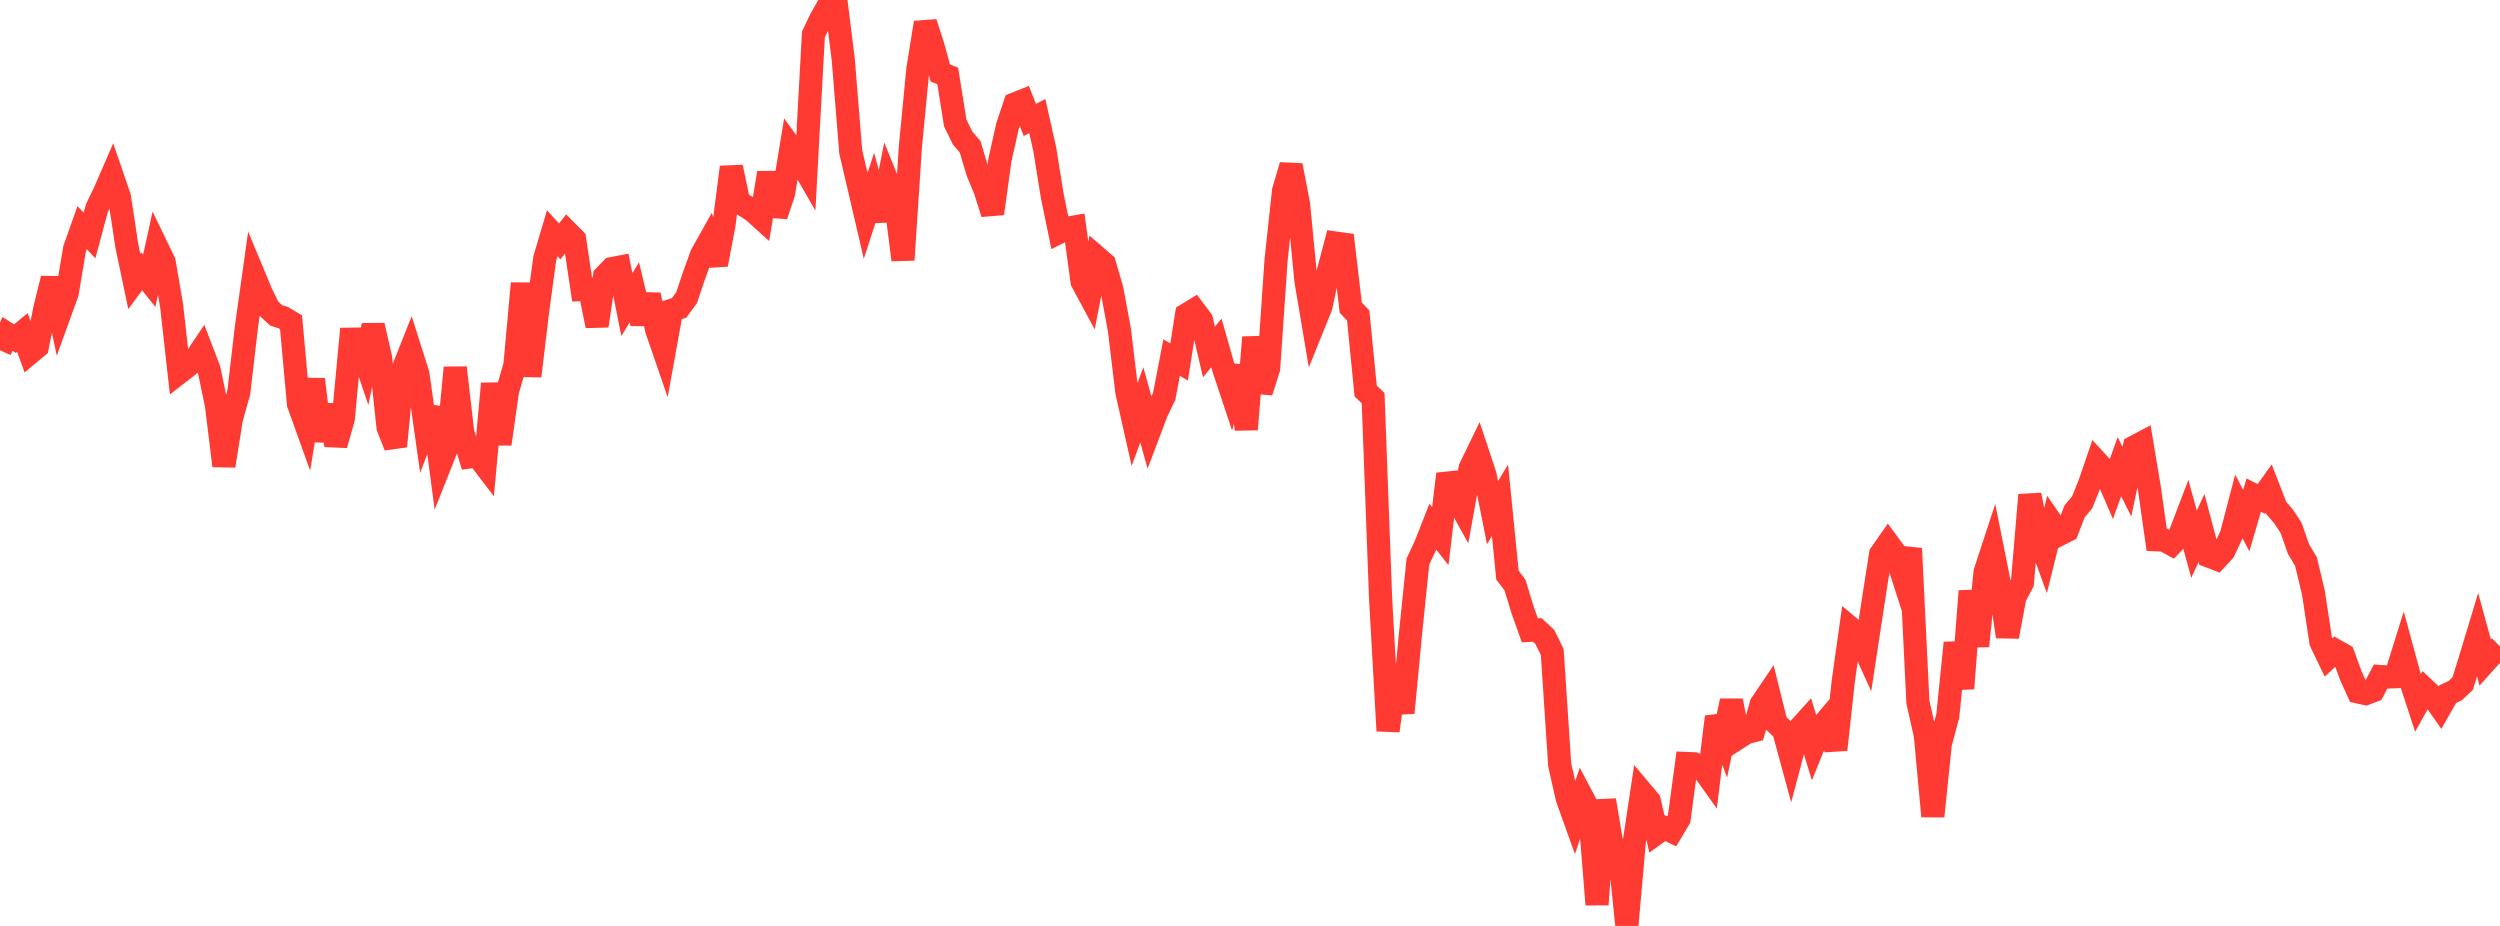 <?xml version="1.0" standalone="no"?>
<!DOCTYPE svg PUBLIC "-//W3C//DTD SVG 1.1//EN" "http://www.w3.org/Graphics/SVG/1.1/DTD/svg11.dtd">

<svg width="135" height="50" viewBox="0 0 135 50" preserveAspectRatio="none" 
  xmlns="http://www.w3.org/2000/svg"
  xmlns:xlink="http://www.w3.org/1999/xlink">


<polyline points="0.0, 18.914 0.403, 18.032 0.806, 18.289 1.209, 17.955 1.612, 19.061 2.015, 18.724 2.418, 16.681 2.821, 15.04 3.224, 16.94 3.627, 15.828 4.03, 13.432 4.433, 12.296 4.836, 12.716 5.239, 11.222 5.642, 10.391 6.045, 9.463 6.448, 10.635 6.851, 13.283 7.254, 15.199 7.657, 14.654 8.06, 15.159 8.463, 13.322 8.866, 14.156 9.269, 16.526 9.672, 20.125 10.075, 19.812 10.478, 19.489 10.881, 18.888 11.284, 19.94 11.687, 21.863 12.09, 25.155 12.493, 22.619 12.896, 21.184 13.299, 17.715 13.701, 14.853 14.104, 15.821 14.507, 16.654 14.91, 17.029 15.313, 17.161 15.716, 17.401 16.119, 21.815 16.522, 22.936 16.925, 20.489 17.328, 23.798 17.731, 21.885 18.134, 24.026 18.537, 22.613 18.94, 18.316 19.343, 18.309 19.746, 19.497 20.149, 17.573 20.552, 19.321 20.955, 23.075 21.358, 24.098 21.761, 19.946 22.164, 18.933 22.567, 20.207 22.97, 23.063 23.373, 22.019 23.776, 25.062 24.179, 24.048 24.582, 19.854 24.985, 23.334 25.388, 24.672 25.791, 24.617 26.194, 25.146 26.597, 20.718 27.0, 23.978 27.403, 21.122 27.806, 19.721 28.209, 15.302 28.612, 20.309 29.015, 16.931 29.418, 13.954 29.821, 12.594 30.224, 13.037 30.627, 12.52 31.03, 12.928 31.433, 15.635 31.836, 15.616 32.239, 17.594 32.642, 14.922 33.045, 14.505 33.448, 14.428 33.851, 16.45 34.254, 15.785 34.657, 17.462 35.06, 15.925 35.463, 17.816 35.866, 18.985 36.269, 16.759 36.672, 16.624 37.075, 16.078 37.478, 14.881 37.881, 13.761 38.284, 13.043 38.687, 14.284 39.09, 12.167 39.493, 9.025 39.896, 10.936 40.299, 11.148 40.701, 11.42 41.104, 11.785 41.507, 9.332 41.91, 11.64 42.313, 10.431 42.716, 7.979 43.119, 8.539 43.522, 9.238 43.925, 1.854 44.328, 1.017 44.731, 0.306 45.134, 0.0 45.537, 3.222 45.94, 8.199 46.343, 9.921 46.746, 11.655 47.149, 10.424 47.552, 11.894 47.955, 9.868 48.358, 10.864 48.761, 14.034 49.164, 7.888 49.567, 3.724 49.97, 1.224 50.373, 2.469 50.776, 3.94 51.179, 4.105 51.582, 6.639 51.985, 7.461 52.388, 7.927 52.791, 9.283 53.194, 10.253 53.597, 11.532 54.0, 8.621 54.403, 6.818 54.806, 5.613 55.209, 5.452 55.612, 6.474 56.015, 6.269 56.418, 8.065 56.821, 10.577 57.224, 12.529 57.627, 12.328 58.03, 12.258 58.433, 15.206 58.836, 15.955 59.239, 13.899 59.642, 14.248 60.045, 15.642 60.448, 17.815 60.851, 21.166 61.254, 22.958 61.657, 21.864 62.06, 23.305 62.463, 22.241 62.866, 21.406 63.269, 19.309 63.672, 19.545 64.075, 16.989 64.478, 16.745 64.881, 17.285 65.284, 19.005 65.687, 18.518 66.09, 19.939 66.493, 21.152 66.896, 19.776 67.299, 23.188 67.701, 18.215 68.104, 21.165 68.507, 19.892 68.91, 14.019 69.313, 10.3 69.716, 8.933 70.119, 11.011 70.522, 15.169 70.925, 17.558 71.328, 16.559 71.731, 14.661 72.134, 13.127 72.537, 13.183 72.94, 16.611 73.343, 17.039 73.746, 21.118 74.149, 21.5 74.552, 32.315 74.955, 39.464 75.358, 36.46 75.761, 38.493 76.164, 34.254 76.567, 30.323 76.97, 29.465 77.373, 28.44 77.776, 28.951 78.179, 25.595 78.582, 26.782 78.985, 27.507 79.388, 25.279 79.791, 24.449 80.194, 25.661 80.597, 27.683 81.0, 27.015 81.403, 31.059 81.806, 31.582 82.209, 32.903 82.612, 34.039 83.015, 34.017 83.418, 34.391 83.821, 35.207 84.224, 41.307 84.627, 43.094 85.03, 44.22 85.433, 43.03 85.836, 43.791 86.239, 48.846 86.642, 43.212 87.045, 45.604 87.448, 46.052 87.851, 50.0 88.254, 45.445 88.657, 42.772 89.06, 43.25 89.463, 44.986 89.866, 44.697 90.269, 44.892 90.672, 44.218 91.075, 41.229 91.478, 41.245 91.881, 41.427 92.284, 41.992 92.687, 38.708 93.09, 39.77 93.493, 37.844 93.896, 39.82 94.299, 39.56 94.701, 39.458 95.104, 38.028 95.507, 37.432 95.91, 39.056 96.313, 39.434 96.716, 40.916 97.119, 39.393 97.522, 38.945 97.925, 40.269 98.328, 39.272 98.731, 38.799 99.134, 40.484 99.537, 36.783 99.94, 33.924 100.343, 34.259 100.746, 35.151 101.149, 32.513 101.552, 29.923 101.955, 29.346 102.358, 29.894 102.761, 31.146 103.164, 29.619 103.567, 37.915 103.97, 39.709 104.373, 44.078 104.776, 40.163 105.179, 38.663 105.582, 34.714 105.985, 37.177 106.388, 31.916 106.791, 34.887 107.194, 30.894 107.597, 29.665 108.0, 31.682 108.403, 34.378 108.806, 32.23 109.209, 31.472 109.612, 26.726 110.015, 28.775 110.418, 29.889 110.821, 28.268 111.224, 28.852 111.627, 28.648 112.03, 27.612 112.433, 27.133 112.836, 26.134 113.239, 24.958 113.642, 25.398 114.045, 26.327 114.448, 25.198 114.851, 26.009 115.254, 24.134 115.657, 23.921 116.06, 26.327 116.463, 29.15 116.866, 29.169 117.269, 29.391 117.672, 28.977 118.075, 27.921 118.478, 29.387 118.881, 28.512 119.284, 30.03 119.687, 30.186 120.09, 29.751 120.493, 28.888 120.896, 27.347 121.299, 28.113 121.701, 26.735 122.104, 26.94 122.507, 26.38 122.91, 27.417 123.313, 27.889 123.716, 28.501 124.119, 29.647 124.522, 30.325 124.925, 32.005 125.328, 34.667 125.731, 35.506 126.134, 35.136 126.537, 35.363 126.94, 36.472 127.343, 37.366 127.746, 37.453 128.149, 37.302 128.552, 36.533 128.955, 36.559 129.358, 36.541 129.761, 35.25 130.164, 36.733 130.567, 37.963 130.97, 37.241 131.373, 37.62 131.776, 38.193 132.179, 37.482 132.582, 37.293 132.985, 36.914 133.388, 35.613 133.791, 34.281 134.194, 35.753 134.597, 35.304 135.0, 34.909" fill="none" stroke="#ff3a33" stroke-width="1.25"/>

</svg>